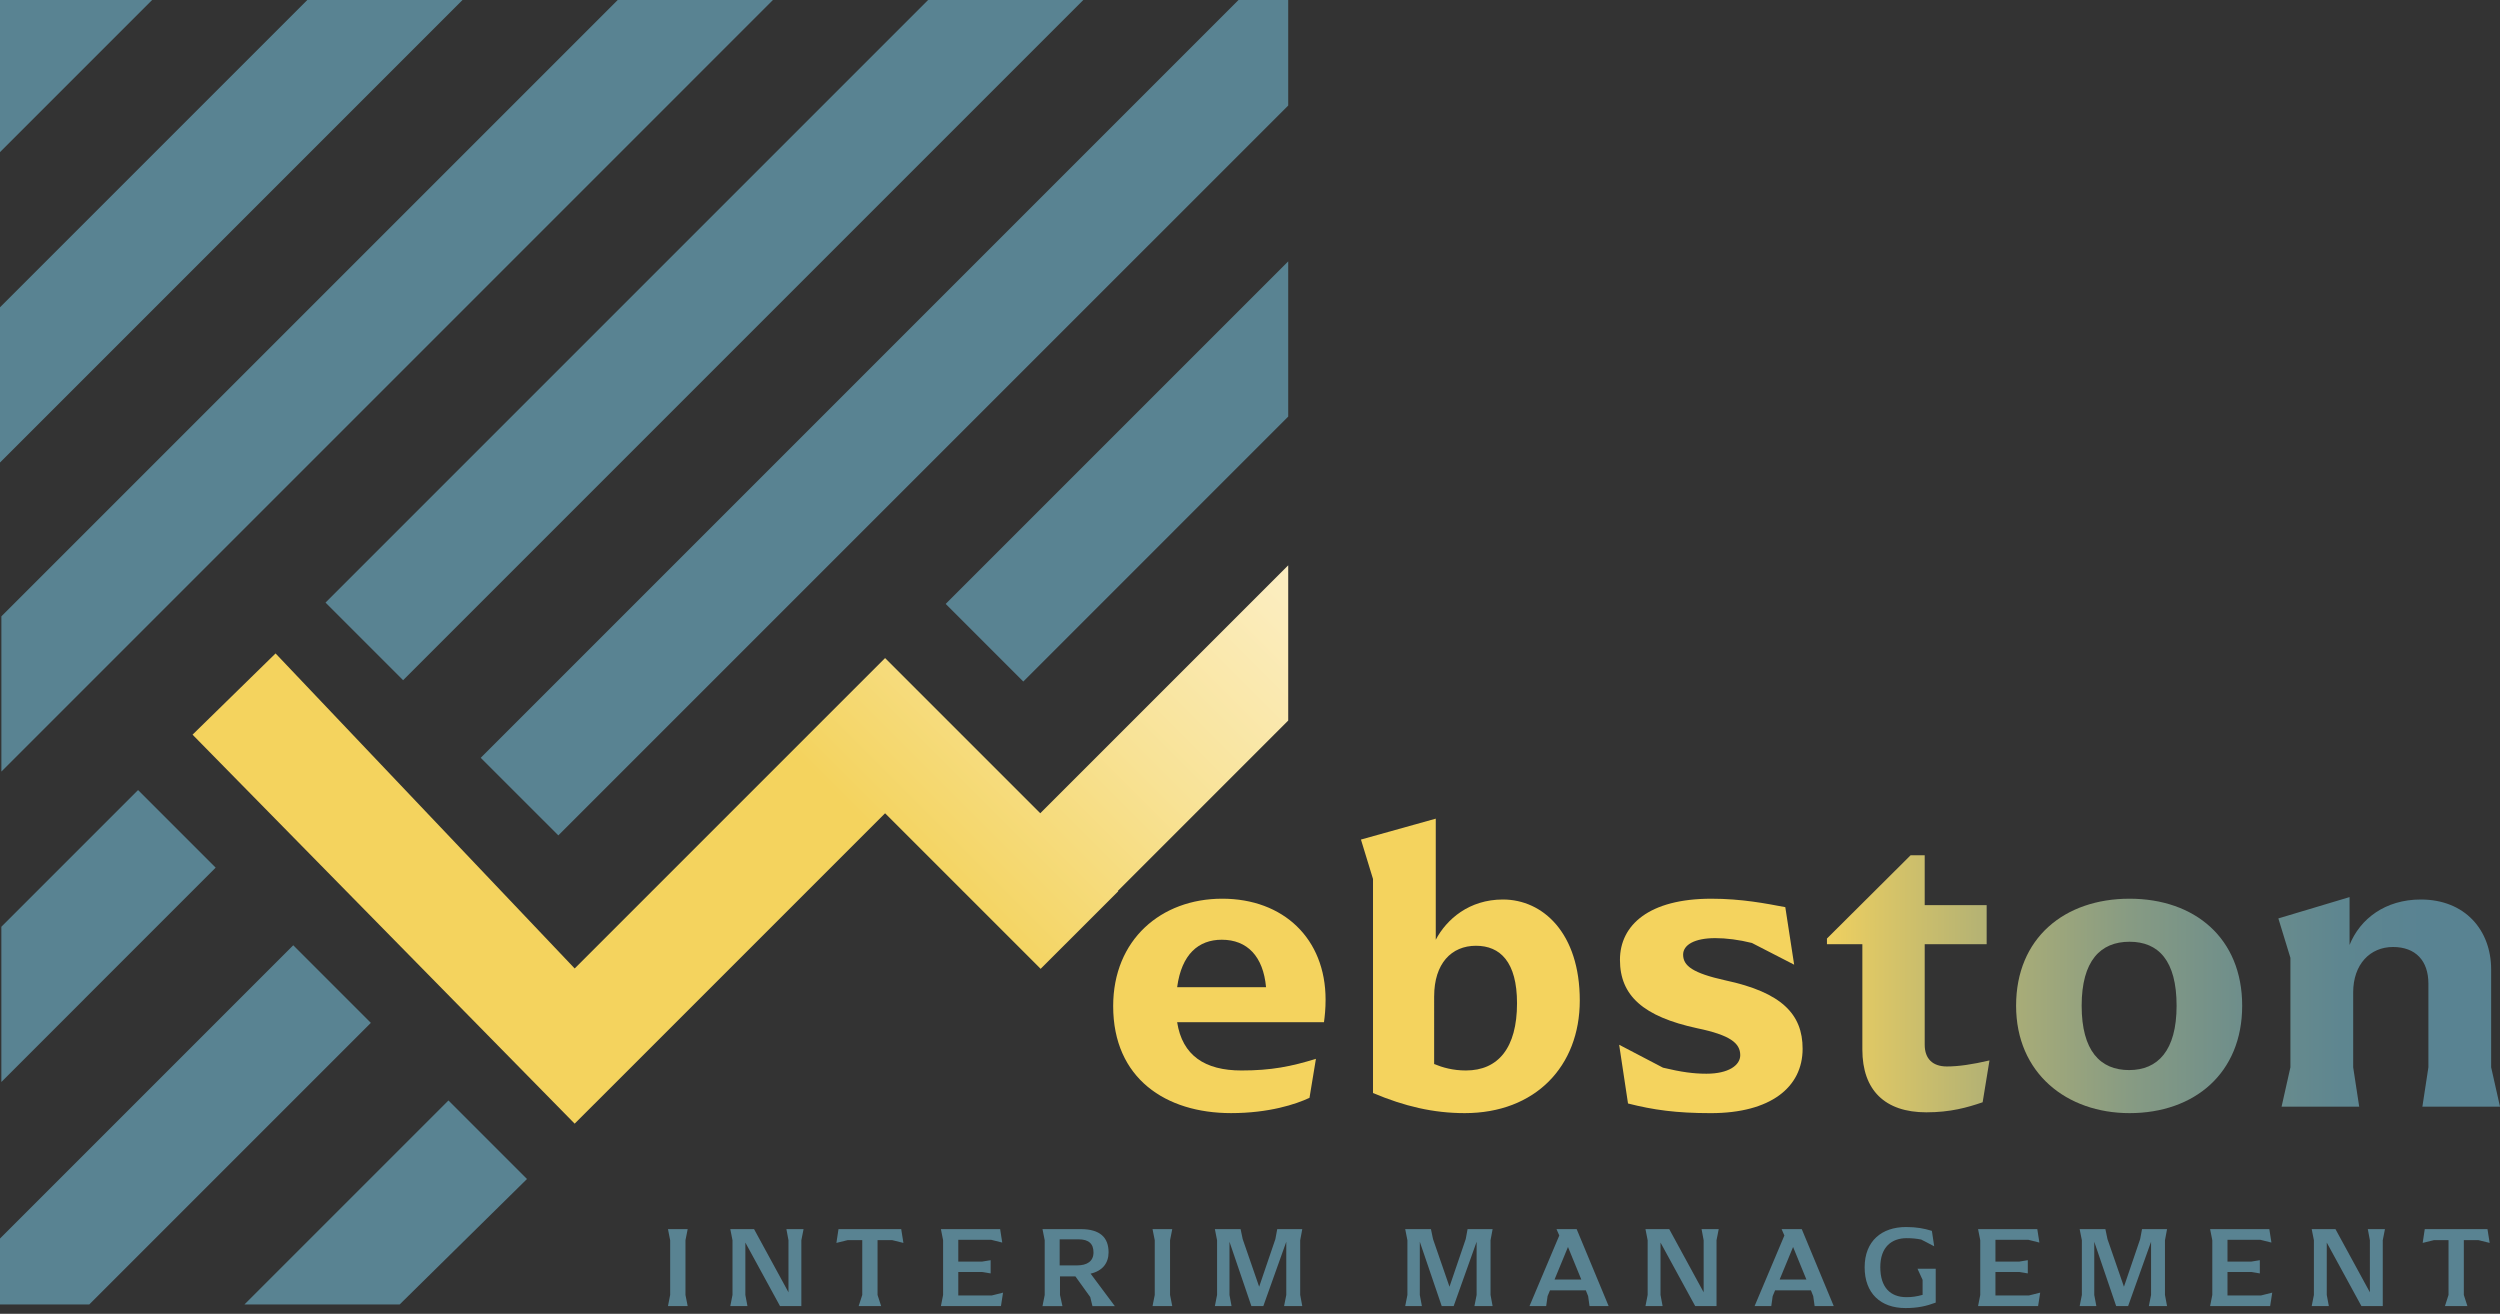 <?xml version="1.0" encoding="utf-8"?>
<!-- Generator: Adobe Illustrator 27.6.1, SVG Export Plug-In . SVG Version: 6.00 Build 0)  -->
<svg version="1.1" id="Layer_1" xmlns="http://www.w3.org/2000/svg" xmlns:xlink="http://www.w3.org/1999/xlink" x="0px" y="0px"
	 width="196px" height="103px" viewBox="0 0 196 103" style="enable-background:new 0 0 196 103;" xml:space="preserve">
<rect x="0" y="0" width="196" height="103" fill="#333333" stroke="none"/>
<style type="text/css">
	.st0{fill:none;}
	.st1{fill:url(#SVGID_1_);}
	.st2{fill:url(#SVGID_00000160174889681661862190000015629128173916107907_);}
	.st3{fill:url(#SVGID_00000086662698411470435730000010427003539848927677_);}
	.st4{fill:url(#SVGID_00000093870759864614118220000003683461098832741265_);}
	.st5{fill:url(#SVGID_00000086672933988822844180000004583304298877519529_);}
	.st6{fill:url(#SVGID_00000055675611300780765530000003072758804613917107_);}
	.st7{fill:url(#SVGID_00000145738552687417120470000000212018664708418221_);}
	.st8{fill:#598392;}
</style>
<g>
	<path class="st0" d="M118.935,78.659c0-3.248-1.325-4.51-3.217-4.51c-1.924,0-3.28,1.388-3.28,3.974v5.299
		c0.694,0.284,1.482,0.505,2.492,0.505C117.453,83.926,118.935,82.159,118.935,78.659z"/>
	<path class="st0" d="M170.646,78.848c0-3.532-1.419-5.015-3.69-5.015c-2.271,0-3.753,1.482-3.753,5.015
		c0,3.533,1.451,5.046,3.722,5.046C169.163,83.894,170.646,82.38,170.646,78.848z"/>
	<polygon class="st0" points="139.523,100.317 141.623,100.317 140.577,97.763 	"/>
	<polygon class="st0" points="121.875,100.317 123.975,100.317 122.93,97.763 	"/>
	<path class="st0" d="M84.549,97.163h-1.472v2.045h1.354c0.818,0,1.3-0.337,1.3-1.018
		C85.73,97.517,85.367,97.163,84.549,97.163z"/>
	<path class="st0" d="M95.789,73.675c-1.829-0-3.154,1.135-3.501,3.722h6.97
		C99.037,74.969,97.776,73.675,95.789,73.675z"/>
	<path class="st0" d="M84.932,0.001L31.605,53.328l-6.084-6.084L72.764,0.001H84.932z M60.597,0.001L0.108,60.491
		V48.322L48.429,0.001H60.597z M10.824,61.941l6.084,6.084L0.107,84.827V72.658L10.824,61.941z M36.261,0.001
		l-36.261,36.261V24.092L24.093,0.001H36.261z M0,0.001h11.925L0,11.926V0.001z M0,102.272v-5.171l22.991-22.991
		l6.084,6.084L6.997,102.272H0z M31.331,102.272H19.163l15.996-15.996l6.157,6.157L31.331,102.272z M53.914,102.398
		h-1.545l0.173-0.873v-4.29l-0.173-0.873h1.545l-0.172,0.873v4.29L53.914,102.398z M62.826,97.236v5.162h-1.672
		l-2.718-4.981v4.108l0.164,0.873h-1.345l0.173-0.873v-4.29l-0.173-0.873h1.863l2.7,4.954v-4.081L61.654,96.363
		h1.345L62.826,97.236z M69.946,97.226h-1.145v4.299l0.282,0.873h-1.764l0.282-0.873v-4.299h-1.145l-0.882,0.218
		l0.164-1.081h4.917l0.173,1.081L69.946,97.226z M78.475,102.398h-4.708l0.173-0.873v-4.29l-0.173-0.873h4.644
		l0.164,1.054l-0.873-0.218H75.13v1.708h1.872l0.663-0.109v1.036l-0.663-0.109H75.13v1.836h2.636l0.873-0.219
		L78.475,102.398z M85.648,102.398l-0.172-0.709l-1.163-1.618h-1.209v1.454l0.191,0.873h-1.563l0.173-0.873v-4.29
		l-0.173-0.873h2.999c1.5,0,2.181,0.645,2.181,1.818c0,0.836-0.463,1.454-1.409,1.672l1.9,2.545H85.648z
		 M91.904,102.398h-1.545l0.173-0.873v-4.29l-0.173-0.873h1.545l-0.173,0.873v4.29L91.904,102.398z
		 M102.098,102.398h-1.427l0.173-0.873v-4.172l-1.8,5.044h-0.936l-1.718-5.044v4.172l0.164,0.873h-1.309
		l0.173-0.873v-4.29l-0.173-0.873h2.018l0.164,0.782l1.291,3.736l1.272-3.736l0.145-0.782h1.963l-0.164,0.873
		v4.29L102.098,102.398z M103.8,80.141h-11.512c0.41,2.618,2.176,3.785,5.046,3.785
		c2.334,0,3.911-0.315,5.835-0.915l-0.505,3.059c-1.072,0.505-3.186,1.198-6.15,1.198
		c-5.109,0-9.241-2.712-9.241-8.389c0-5.204,3.753-8.421,8.547-8.421c4.794,0,8.106,3.122,8.106,7.916
		C103.926,79.1,103.863,79.668,103.8,80.141z M106.698,65.822l5.866-1.64v9.493
		c0.852-1.609,2.618-3.154,5.267-3.154c3.122,0,6.024,2.618,6.024,7.917c0,5.173-3.501,8.831-9.02,8.831
		c-2.46,0-4.731-0.536-7.191-1.577v-16.779L106.698,65.822z M117.021,102.398h-1.427l0.173-0.873v-4.172l-1.8,5.044
		h-0.936l-1.718-5.044v4.172l0.164,0.873h-1.309l0.173-0.873v-4.29l-0.173-0.873h2.018l0.164,0.782l1.291,3.736
		l1.273-3.736l0.145-0.782h1.963l-0.163,0.873v4.29L117.021,102.398z M124.621,102.398l-0.109-0.782l-0.181-0.454
		h-2.809l-0.19,0.454l-0.109,0.782h-1.309l2.336-5.535l-0.218-0.5h1.581l2.508,6.035H124.621z M126.943,81.907
		l3.438,1.798c1.451,0.347,2.397,0.473,3.406,0.473c1.735,0,2.649-0.662,2.649-1.451
		c0-0.946-0.788-1.577-3.375-2.113c-4.226-0.915-6.056-2.554-6.056-5.362c0-2.744,2.302-4.794,7.16-4.794
		c2.397,0,4.289,0.378,5.803,0.662l0.694,4.51l-3.312-1.703c-1.009-0.252-2.018-0.379-2.87-0.379
		c-1.64,0-2.523,0.536-2.523,1.293c0,0.883,0.757,1.451,3.312,2.018c4.415,0.946,6.056,2.65,6.056,5.362
		c0,3.028-2.523,5.046-7.191,5.046c-2.712,0-4.51-0.252-6.497-0.757L126.943,81.907z M134.575,97.236v5.162h-1.672
		l-2.718-4.981v4.108l0.164,0.873h-1.345l0.172-0.873v-4.29l-0.172-0.873h1.863l2.699,4.954v-4.081l-0.163-0.873
		h1.345L134.575,97.236z M142.268,102.398l-0.109-0.782l-0.181-0.454h-2.809l-0.19,0.454l-0.109,0.782h-1.309
		l2.336-5.535l-0.218-0.5h1.581l2.508,6.035H142.268z M143.234,74.022v-0.442l6.56-6.529h1.104v3.911h4.857
		v3.059h-4.857v7.885c0,1.104,0.631,1.703,1.735,1.703c0.915,0,1.987-0.158,3.343-0.473l-0.536,3.28
		c-1.198,0.41-2.523,0.788-4.415,0.788c-3.249,0-5.015-1.734-5.015-4.92v-8.263H143.234z M151.759,102.125
		c-0.736,0.273-1.399,0.427-2.373,0.427c-1.935,0-3.199-1.145-3.199-3.199c0-2.054,1.336-3.154,3.245-3.154
		c0.818,0,1.399,0.109,2.027,0.3l0.181,1.209l-1.018-0.527c-0.364-0.073-0.727-0.109-1.136-0.109
		c-1.182,0-2.072,0.691-2.072,2.272c0,1.59,0.79,2.354,2.053,2.354c0.446,0,0.809-0.055,1.264-0.182v-1.172
		l-0.4-0.873h1.427V102.125z M159.787,102.398h-4.707l0.172-0.873v-4.29l-0.172-0.873h4.644l0.164,1.054
		l-0.873-0.218h-2.573v1.708h1.873l0.664-0.109v1.036l-0.664-0.109h-1.873v1.836h2.636l0.873-0.219L159.787,102.398
		z M158.061,78.848c0-5.299,3.785-8.389,8.894-8.389c5.109,0,8.831,3.091,8.831,8.389s-3.753,8.421-8.831,8.421
		C162.035,87.269,158.061,84.146,158.061,78.848z M169.897,102.398h-1.427l0.173-0.873v-4.172l-1.8,5.044h-0.936
		l-1.718-5.044v4.172l0.164,0.873h-1.309l0.173-0.873v-4.29l-0.173-0.873h2.017l0.164,0.782l1.29,3.736
		l1.273-3.736l0.145-0.782h1.963l-0.163,0.873v4.29L169.897,102.398z M177.979,102.398h-4.707l0.172-0.873v-4.29
		l-0.172-0.873h4.644l0.164,1.054l-0.873-0.218h-2.573v1.708h1.873l0.664-0.109v1.036l-0.664-0.109h-1.873v1.836
		h2.636l0.873-0.219L177.979,102.398z M186.808,97.236v5.162h-1.672l-2.718-4.981v4.108l0.164,0.873h-1.345
		l0.173-0.873v-4.29l-0.173-0.873h1.863l2.699,4.954v-4.081l-0.163-0.873h1.345L186.808,97.236z M194.309,97.226
		h-1.145v4.299l0.281,0.873h-1.763l0.281-0.873v-4.299h-1.145l-0.881,0.218l0.163-1.081h4.917l0.173,1.081
		L194.309,97.226z M189.913,86.764l0.473-3.091V77.113c0-1.798-1.009-2.87-2.776-2.87
		c-1.798,0-3.122,1.356-3.122,3.564v5.866l0.473,3.091h-6.087l0.694-3.091v-8.579l-0.946-3.091l5.582-1.672v3.753
		c0.82-2.05,2.807-3.564,5.582-3.564c3.469,0,5.519,2.397,5.519,5.488v7.664L196,86.764H189.913z"/>
	
		<linearGradient id="SVGID_1_" gradientUnits="userSpaceOnUse" x1="-1020.502" y1="-427.649" x2="-1019.492" y2="-427.649" gradientTransform="matrix(131.13 0 0 131.13 133895.844 56156.188)">
		<stop  offset="0" style="stop-color:#F4D35E"/>
		<stop  offset="0.493" style="stop-color:#F4D35E"/>
		<stop  offset="0.535" style="stop-color:#D7C468"/>
		<stop  offset="0.609" style="stop-color:#AAAD77"/>
		<stop  offset="0.679" style="stop-color:#879B83"/>
		<stop  offset="0.745" style="stop-color:#6E8E8B"/>
		<stop  offset="0.804" style="stop-color:#5E8690"/>
		<stop  offset="0.853" style="stop-color:#598392"/>
		<stop  offset="1" style="stop-color:#598392"/>
	</linearGradient>
	<path class="st1" d="M195.306,76.009c0-3.091-2.05-5.488-5.519-5.488c-2.776,0-4.762,1.514-5.582,3.564v-3.753
		l-5.582,1.672l0.946,3.091v8.579l-0.694,3.091h6.087l-0.473-3.091v-5.866c0-2.208,1.325-3.564,3.122-3.564
		c1.766,0,2.776,1.072,2.776,2.87v6.56l-0.473,3.091H196l-0.694-3.091V76.009z"/>
	
		<linearGradient id="SVGID_00000098217392055629286790000002088510153015403447_" gradientUnits="userSpaceOnUse" x1="-1020.502" y1="-427.647" x2="-1019.492" y2="-427.647" gradientTransform="matrix(131.13 0 0 131.13 133895.844 56156.188)">
		<stop  offset="0" style="stop-color:#F4D35E"/>
		<stop  offset="0.493" style="stop-color:#F4D35E"/>
		<stop  offset="0.535" style="stop-color:#D7C468"/>
		<stop  offset="0.609" style="stop-color:#AAAD77"/>
		<stop  offset="0.679" style="stop-color:#879B83"/>
		<stop  offset="0.745" style="stop-color:#6E8E8B"/>
		<stop  offset="0.804" style="stop-color:#5E8690"/>
		<stop  offset="0.853" style="stop-color:#598392"/>
		<stop  offset="1" style="stop-color:#598392"/>
	</linearGradient>
	<path style="fill:url(#SVGID_00000098217392055629286790000002088510153015403447_);" d="M175.787,78.848
		c0-5.299-3.722-8.389-8.831-8.389c-5.109,0-8.894,3.091-8.894,8.389s3.974,8.421,8.894,8.421
		C172.033,87.269,175.787,84.146,175.787,78.848z M163.202,78.848c0-3.532,1.482-5.015,3.753-5.015
		c2.271,0,3.69,1.482,3.69,5.015c0,3.533-1.482,5.046-3.722,5.046C164.653,83.894,163.202,82.38,163.202,78.848z"
		/>
	
		<linearGradient id="SVGID_00000119098277508200214960000000502409589126702728_" gradientUnits="userSpaceOnUse" x1="-1020.502" y1="-427.671" x2="-1019.492" y2="-427.671" gradientTransform="matrix(131.13 0 0 131.13 133895.844 56156.188)">
		<stop  offset="0" style="stop-color:#F4D35E"/>
		<stop  offset="0.493" style="stop-color:#F4D35E"/>
		<stop  offset="0.535" style="stop-color:#D7C468"/>
		<stop  offset="0.609" style="stop-color:#AAAD77"/>
		<stop  offset="0.679" style="stop-color:#879B83"/>
		<stop  offset="0.745" style="stop-color:#6E8E8B"/>
		<stop  offset="0.804" style="stop-color:#5E8690"/>
		<stop  offset="0.853" style="stop-color:#598392"/>
		<stop  offset="1" style="stop-color:#598392"/>
	</linearGradient>
	<path style="fill:url(#SVGID_00000119098277508200214960000000502409589126702728_);" d="M114.835,87.269
		c5.519,0,9.02-3.659,9.02-8.831c0-5.299-2.902-7.917-6.024-7.917c-2.649,0-4.416,1.545-5.267,3.154v-9.493
		l-5.866,1.64l0.946,3.091v16.779C110.104,86.733,112.375,87.269,114.835,87.269z M112.438,78.122
		c0-2.586,1.356-3.974,3.28-3.974c1.892,0,3.217,1.262,3.217,4.51c0,3.501-1.482,5.267-4.006,5.267
		c-1.009,0-1.798-0.221-2.492-0.505V78.122z"/>
	
		<linearGradient id="SVGID_00000124131627224473790670000007751055753963365291_" gradientUnits="userSpaceOnUse" x1="-1020.502" y1="-427.647" x2="-1019.492" y2="-427.647" gradientTransform="matrix(131.13 0 0 131.13 133895.844 56156.188)">
		<stop  offset="0" style="stop-color:#F4D35E"/>
		<stop  offset="0.493" style="stop-color:#F4D35E"/>
		<stop  offset="0.535" style="stop-color:#D7C468"/>
		<stop  offset="0.609" style="stop-color:#AAAD77"/>
		<stop  offset="0.679" style="stop-color:#879B83"/>
		<stop  offset="0.745" style="stop-color:#6E8E8B"/>
		<stop  offset="0.804" style="stop-color:#5E8690"/>
		<stop  offset="0.853" style="stop-color:#598392"/>
		<stop  offset="1" style="stop-color:#598392"/>
	</linearGradient>
	<path style="fill:url(#SVGID_00000124131627224473790670000007751055753963365291_);" d="M95.82,70.458
		c-4.794,0-8.547,3.217-8.547,8.421c0,5.677,4.132,8.389,9.241,8.389c2.965,0,5.078-0.694,6.15-1.198l0.505-3.059
		c-1.924,0.599-3.501,0.915-5.835,0.915c-2.87,0-4.636-1.167-5.046-3.785h11.512
		c0.063-0.473,0.126-1.041,0.126-1.766C103.926,73.581,100.614,70.458,95.82,70.458z M92.288,77.397
		c0.347-2.586,1.672-3.722,3.501-3.722c1.987,0,3.248,1.293,3.469,3.722H92.288z"/>
	
		<linearGradient id="SVGID_00000162333291613504850020000009791341232144832928_" gradientUnits="userSpaceOnUse" x1="-1020.502" y1="-427.647" x2="-1019.492" y2="-427.647" gradientTransform="matrix(131.13 0 0 131.13 133895.844 56156.188)">
		<stop  offset="0" style="stop-color:#F4D35E"/>
		<stop  offset="0.493" style="stop-color:#F4D35E"/>
		<stop  offset="0.535" style="stop-color:#D7C468"/>
		<stop  offset="0.609" style="stop-color:#AAAD77"/>
		<stop  offset="0.679" style="stop-color:#879B83"/>
		<stop  offset="0.745" style="stop-color:#6E8E8B"/>
		<stop  offset="0.804" style="stop-color:#5E8690"/>
		<stop  offset="0.853" style="stop-color:#598392"/>
		<stop  offset="1" style="stop-color:#598392"/>
	</linearGradient>
	<path style="fill:url(#SVGID_00000162333291613504850020000009791341232144832928_);" d="M141.325,82.222
		c0-2.712-1.64-4.416-6.056-5.362c-2.555-0.568-3.312-1.135-3.312-2.018c0-0.757,0.883-1.293,2.523-1.293
		c0.852,0,1.861,0.126,2.87,0.379l3.312,1.703l-0.694-4.51c-1.514-0.284-3.406-0.662-5.803-0.662
		c-4.857,0-7.16,2.05-7.16,4.794c0,2.807,1.829,4.447,6.056,5.362c2.586,0.536,3.375,1.167,3.375,2.113
		c0,0.788-0.915,1.451-2.649,1.451c-1.009,0-1.956-0.126-3.406-0.473l-3.438-1.798l0.694,4.605
		c1.987,0.505,3.785,0.757,6.497,0.757C138.802,87.269,141.325,85.25,141.325,82.222z"/>
	
		<linearGradient id="SVGID_00000175307842551741460900000008885950420164473759_" gradientUnits="userSpaceOnUse" x1="-1020.502" y1="-427.66" x2="-1019.492" y2="-427.66" gradientTransform="matrix(131.13 0 0 131.13 133895.844 56156.188)">
		<stop  offset="0" style="stop-color:#F4D35E"/>
		<stop  offset="0.493" style="stop-color:#F4D35E"/>
		<stop  offset="0.535" style="stop-color:#D7C468"/>
		<stop  offset="0.609" style="stop-color:#AAAD77"/>
		<stop  offset="0.679" style="stop-color:#879B83"/>
		<stop  offset="0.745" style="stop-color:#6E8E8B"/>
		<stop  offset="0.804" style="stop-color:#5E8690"/>
		<stop  offset="0.853" style="stop-color:#598392"/>
		<stop  offset="1" style="stop-color:#598392"/>
	</linearGradient>
	<path style="fill:url(#SVGID_00000175307842551741460900000008885950420164473759_);" d="M151.024,87.206
		c1.892,0,3.217-0.378,4.415-0.788l0.536-3.28c-1.356,0.316-2.429,0.473-3.343,0.473
		c-1.104,0-1.735-0.599-1.735-1.703v-7.885h4.857V70.963h-4.857v-3.911h-1.104l-6.56,6.529v0.442h2.776v8.263
		C146.009,85.471,147.775,87.206,151.024,87.206z"/>
	
		<linearGradient id="SVGID_00000181058782900875421240000002763148365086726020_" gradientUnits="userSpaceOnUse" x1="-652.301" y1="793.135" x2="-651.29" y2="793.135" gradientTransform="matrix(83.465 -83.465 -83.465 -83.465 120668.883 11844.383)">
		<stop  offset="0" style="stop-color:#F4D35E"/>
		<stop  offset="0.4" style="stop-color:#F4D35E"/>
		<stop  offset="0.418" style="stop-color:#F4D565"/>
		<stop  offset="0.557" style="stop-color:#F8E295"/>
		<stop  offset="0.69" style="stop-color:#FBECBB"/>
		<stop  offset="0.811" style="stop-color:#FCF4D7"/>
		<stop  offset="0.919" style="stop-color:#FEF8E7"/>
		<stop  offset="1" style="stop-color:#FEFAED"/>
	</linearGradient>
	<polygon style="fill:url(#SVGID_00000181058782900875421240000002763148365086726020_);" points="87.642,69.844 
		100.996,56.489 100.996,44.321 81.557,63.759 69.391,51.593 66.9,54.083 45.055,75.928 21.604,51.229 
		15.096,57.598 45.054,88.095 47.632,85.518 47.633,85.518 69.39,63.761 81.586,75.956 87.67,69.873 	"/>
	<polygon class="st8" points="0,0.001 0,11.926 11.925,0.001 	"/>
	<polygon class="st8" points="0,36.262 36.261,0.001 24.093,0.001 0,24.092 	"/>
	<polygon class="st8" points="97.1,0 37.689,59.412 43.773,65.495 100.996,8.273 100.996,0 	"/>
	<polygon class="st8" points="19.163,102.272 31.331,102.272 41.316,92.433 35.159,86.276 	"/>
	<polygon class="st8" points="22.991,74.109 0,97.101 0,102.272 6.997,102.272 29.075,80.193 	"/>
	<polygon class="st8" points="0.108,60.491 60.597,0.001 48.429,0.001 0.108,48.322 	"/>
	<polygon class="st8" points="74.142,47.347 80.226,53.431 100.996,32.66 100.996,20.492 	"/>
	<polygon class="st8" points="0.107,84.827 16.908,68.025 10.824,61.941 0.107,72.658 	"/>
	<polygon class="st8" points="31.605,53.328 84.932,0.001 72.764,0.001 25.521,47.244 	"/>
	<polygon class="st8" points="53.914,96.363 52.369,96.363 52.541,97.236 52.541,101.525 52.369,102.398 53.914,102.398 
		53.741,101.525 53.741,97.236 	"/>
	<polygon class="st8" points="61.817,97.236 61.817,101.317 59.118,96.363 57.255,96.363 57.428,97.236 57.428,101.525 
		57.255,102.398 58.6,102.398 58.436,101.525 58.436,97.417 61.154,102.398 62.826,102.398 62.826,97.236 
		62.999,96.363 61.654,96.363 	"/>
	<polygon class="st8" points="65.738,96.363 65.574,97.444 66.456,97.226 67.601,97.226 67.601,101.525 67.319,102.398 
		69.082,102.398 68.8,101.525 68.8,97.226 69.946,97.226 70.828,97.444 70.655,96.363 	"/>
	<polygon class="st8" points="75.13,101.562 75.13,99.726 77.002,99.726 77.666,99.835 77.666,98.799 77.002,98.908 
		75.13,98.908 75.13,97.199 77.702,97.199 78.575,97.417 78.411,96.363 73.767,96.363 73.939,97.236 73.939,101.525 
		73.767,102.398 78.475,102.398 78.638,101.343 77.766,101.562 	"/>
	<path class="st8" d="M86.912,98.181c0-1.173-0.682-1.818-2.181-1.818h-2.999l0.173,0.873v4.29l-0.173,0.873h1.563
		l-0.191-0.873v-1.454h1.209l1.163,1.618l0.172,0.709h1.754L85.503,99.853C86.449,99.635,86.912,99.017,86.912,98.181
		z M84.431,99.208h-1.354v-2.045h1.472c0.818,0,1.181,0.354,1.181,1.027C85.73,98.871,85.249,99.208,84.431,99.208
		z"/>
	<polygon class="st8" points="91.904,96.363 90.359,96.363 90.532,97.236 90.532,101.525 90.359,102.398 91.904,102.398 
		91.732,101.525 91.732,97.236 	"/>
	<polygon class="st8" points="102.098,96.363 100.135,96.363 99.99,97.145 98.718,100.88 97.427,97.145 97.263,96.363 
		95.246,96.363 95.418,97.236 95.418,101.525 95.246,102.398 96.554,102.398 96.391,101.525 96.391,97.354 
		98.109,102.398 99.044,102.398 100.844,97.354 100.844,101.525 100.671,102.398 102.098,102.398 101.935,101.525 
		101.935,97.236 	"/>
	<polygon class="st8" points="117.021,96.363 115.058,96.363 114.913,97.145 113.64,100.88 112.349,97.145 112.186,96.363 
		110.168,96.363 110.341,97.236 110.341,101.525 110.168,102.398 111.477,102.398 111.313,101.525 111.313,97.354 
		113.031,102.398 113.967,102.398 115.767,97.354 115.767,101.525 115.594,102.398 117.021,102.398 116.858,101.525 
		116.858,97.236 	"/>
	<path class="st8" d="M122.03,96.363l0.218,0.5l-2.336,5.535h1.309l0.109-0.782l0.19-0.454h2.809l0.181,0.454
		l0.109,0.782h1.499l-2.508-6.035H122.03z M121.875,100.317l1.055-2.554l1.045,2.554H121.875z"/>
	<polygon class="st8" points="133.566,97.236 133.566,101.317 130.868,96.363 129.005,96.363 129.176,97.236 
		129.176,101.525 129.005,102.398 130.349,102.398 130.185,101.525 130.185,97.417 132.904,102.398 134.575,102.398 
		134.575,97.236 134.748,96.363 133.403,96.363 	"/>
	<path class="st8" d="M139.678,96.363l0.218,0.5l-2.336,5.535h1.309l0.109-0.782l0.19-0.454h2.809l0.181,0.454
		l0.109,0.782h1.499l-2.508-6.035H139.678z M139.523,100.317l1.055-2.554l1.045,2.554H139.523z"/>
	<path class="st8" d="M150.732,100.344v1.172c-0.455,0.127-0.818,0.182-1.264,0.182c-1.263,0-2.053-0.764-2.053-2.354
		c0-1.581,0.89-2.272,2.072-2.272c0.409,0,0.772,0.036,1.136,0.109l1.018,0.527l-0.181-1.209
		c-0.627-0.191-1.209-0.3-2.027-0.3c-1.909,0-3.245,1.099-3.245,3.154c0,2.054,1.264,3.199,3.199,3.199
		c0.973,0,1.637-0.155,2.373-0.427v-2.654h-1.427L150.732,100.344z"/>
	<polygon class="st8" points="156.443,101.562 156.443,99.726 158.316,99.726 158.979,99.835 158.979,98.799 
		158.316,98.908 156.443,98.908 156.443,97.199 159.015,97.199 159.888,97.417 159.724,96.363 155.08,96.363 
		155.252,97.236 155.252,101.525 155.08,102.398 159.787,102.398 159.951,101.343 159.079,101.562 	"/>
	<polygon class="st8" points="169.897,96.363 167.935,96.363 167.789,97.145 166.517,100.88 165.226,97.145 
		165.062,96.363 163.045,96.363 163.218,97.236 163.218,101.525 163.045,102.398 164.354,102.398 164.19,101.525 
		164.19,97.354 165.908,102.398 166.844,102.398 168.643,97.354 168.643,101.525 168.47,102.398 169.897,102.398 
		169.734,101.525 169.734,97.236 	"/>
	<polygon class="st8" points="174.635,101.562 174.635,99.726 176.507,99.726 177.171,99.835 177.171,98.799 
		176.507,98.908 174.635,98.908 174.635,97.199 177.207,97.199 178.08,97.417 177.916,96.363 173.272,96.363 
		173.444,97.236 173.444,101.525 173.272,102.398 177.979,102.398 178.143,101.343 177.271,101.562 	"/>
	<polygon class="st8" points="185.799,97.236 185.799,101.317 183.1,96.363 181.237,96.363 181.41,97.236 
		181.41,101.525 181.237,102.398 182.582,102.398 182.418,101.525 182.418,97.417 185.136,102.398 186.808,102.398 
		186.808,97.236 186.981,96.363 185.636,96.363 	"/>
	<polygon class="st8" points="190.101,96.363 189.938,97.444 190.819,97.226 191.964,97.226 191.964,101.525 
		191.683,102.398 193.445,102.398 193.164,101.525 193.164,97.226 194.309,97.226 195.19,97.444 195.018,96.363 	"/>
</g>
</svg>
